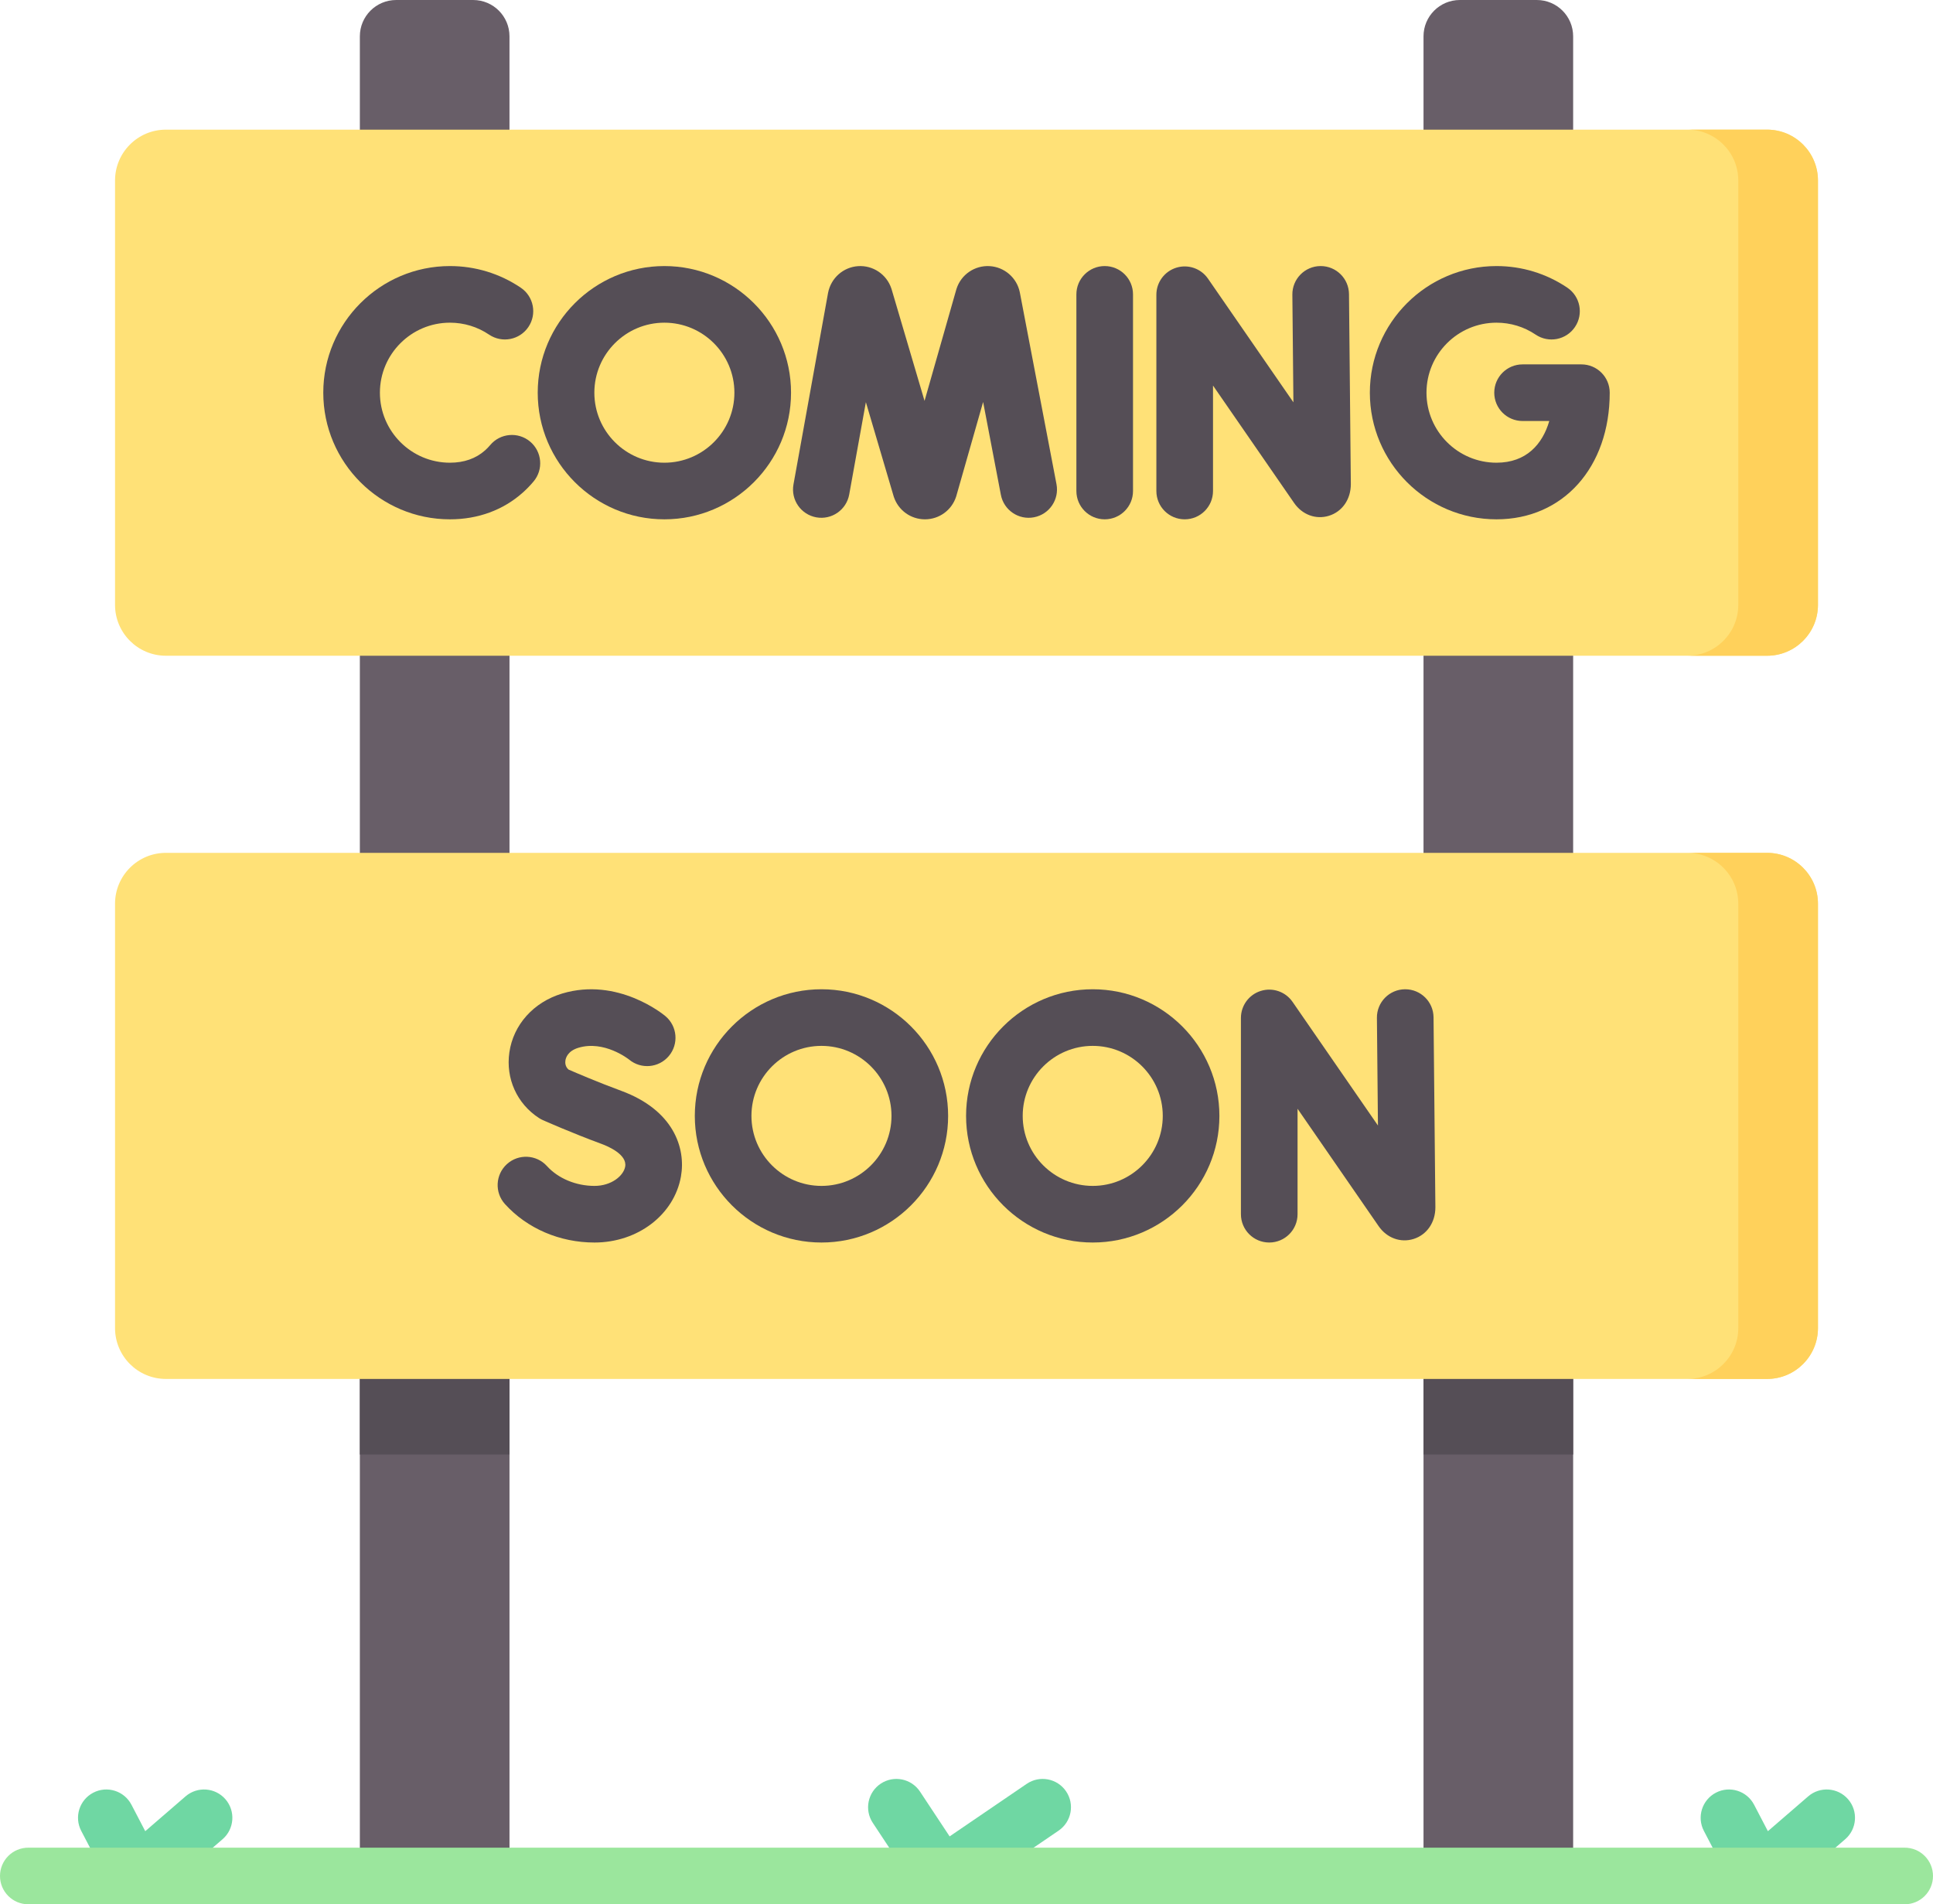 <svg width="273" height="269" viewBox="0 0 273 269" fill="none" xmlns="http://www.w3.org/2000/svg">
<path d="M50.823 80.355H71.956V132.75H50.823V80.355Z" fill="#685E68"/>
<path d="M71.956 30.576H50.823V5.132C50.823 2.298 53.121 -0 55.956 -0H66.823C69.657 -0 71.955 2.298 71.955 5.132V30.576H71.956Z" fill="#685E68"/>
<path d="M50.823 178.973H71.956V265.002H50.823V178.973Z" fill="#685E68"/>
<path d="M50.823 178.973H71.956V205.466H50.823V178.973Z" fill="#554E56"/>
<path d="M201.045 80.355H222.177V132.75H201.045V80.355Z" fill="#685E68"/>
<path d="M222.177 30.576H201.045V5.132C201.045 2.298 203.343 -0 206.178 -0H217.044C219.879 -0 222.177 2.298 222.177 5.132L222.177 30.576Z" fill="#685E68"/>
<path d="M201.045 178.973H222.177V265.002H201.045V178.973Z" fill="#685E68"/>
<path d="M201.045 178.973H222.177V205.466H201.045V178.973Z" fill="#554E56"/>
<path d="M249.566 92.63H23.434C19.465 92.63 16.247 89.412 16.247 85.443V25.501C16.247 21.532 19.465 18.314 23.434 18.314H249.566C253.535 18.314 256.753 21.532 256.753 25.501V85.443C256.752 89.412 253.535 92.63 249.566 92.63Z" fill="#FFE177"/>
<path d="M249.566 18.314H238.313C242.283 18.314 245.501 21.532 245.501 25.501V85.443C245.501 89.412 242.283 92.63 238.313 92.63H249.566C253.535 92.63 256.753 89.412 256.753 85.443V25.501C256.753 21.532 253.535 18.314 249.566 18.314Z" fill="#FFD15B"/>
<path d="M249.566 194.79H23.434C19.465 194.79 16.247 191.572 16.247 187.603V127.661C16.247 123.692 19.465 120.474 23.434 120.474H249.566C253.535 120.474 256.753 123.692 256.753 127.661V187.603C256.752 191.572 253.535 194.79 249.566 194.79Z" fill="#FFE177"/>
<path d="M249.566 120.474H238.313C242.283 120.474 245.501 123.692 245.501 127.661V187.603C245.501 191.572 242.283 194.79 238.313 194.79H249.566C253.535 194.79 256.753 191.572 256.753 187.603V127.661C256.753 123.692 253.535 120.474 249.566 120.474Z" fill="#FFD15B"/>
<path d="M167.315 73.36C165.106 73.36 163.316 71.57 163.316 69.361V41.635C163.316 39.885 164.455 38.337 166.125 37.817C167.799 37.297 169.612 37.922 170.606 39.362L182.67 56.831L182.522 41.621C182.501 39.413 184.274 37.605 186.483 37.584H186.522C188.713 37.584 190.499 39.349 190.52 41.545L190.78 68.387C190.78 70.531 189.571 72.27 187.7 72.855C185.863 73.43 183.929 72.725 182.774 71.057L171.315 54.464V69.361C171.314 71.569 169.524 73.36 167.315 73.36Z" fill="#554E56"/>
<path d="M130.629 73.36C128.639 73.36 126.879 72.096 126.244 70.207C126.228 70.16 126.213 70.113 126.199 70.065L122.289 56.81L119.934 69.855C119.542 72.028 117.463 73.47 115.289 73.08C113.115 72.687 111.671 70.607 112.063 68.434L116.946 41.384C117.351 39.275 119.093 37.736 121.189 37.596C123.289 37.457 125.215 38.749 125.883 40.74C125.899 40.787 125.914 40.834 125.928 40.881L130.574 56.63L135.052 40.921C135.065 40.875 135.079 40.829 135.094 40.784C135.742 38.786 137.65 37.477 139.756 37.592C141.852 37.71 143.61 39.23 144.029 41.288L149.209 68.394C149.624 70.564 148.201 72.658 146.032 73.072C143.862 73.491 141.768 72.065 141.354 69.896L138.848 56.783L135.073 70.024C135.06 70.071 135.045 70.117 135.031 70.163C134.413 72.065 132.654 73.351 130.654 73.36C130.645 73.36 130.637 73.36 130.629 73.36Z" fill="#554E56"/>
<path d="M156.018 73.36C153.809 73.36 152.019 71.57 152.019 69.361V41.583C152.019 39.374 153.809 37.584 156.018 37.584C158.227 37.584 160.017 39.374 160.017 41.583V69.361C160.017 71.57 158.227 73.36 156.018 73.36Z" fill="#554E56"/>
<path d="M211.354 73.36C201.491 73.36 193.466 65.336 193.466 55.472C193.466 45.609 201.491 37.584 211.354 37.584C214.938 37.584 218.398 38.641 221.358 40.641C223.189 41.877 223.67 44.363 222.434 46.193C221.198 48.024 218.712 48.505 216.881 47.269C215.248 46.165 213.337 45.582 211.354 45.582C205.901 45.582 201.464 50.018 201.464 55.472C201.464 60.925 205.901 65.362 211.354 65.362C215.585 65.362 217.86 62.727 218.807 59.471H215.035C212.826 59.471 211.036 57.681 211.036 55.472C211.036 53.263 212.826 51.473 215.035 51.473H223.344C225.553 51.473 227.343 53.263 227.343 55.472C227.343 66.004 220.768 73.36 211.354 73.36Z" fill="#554E56"/>
<path d="M63.545 73.36C53.681 73.36 45.657 65.336 45.657 55.472C45.657 45.609 53.682 37.584 63.545 37.584C67.13 37.584 70.589 38.641 73.55 40.641C75.38 41.877 75.861 44.363 74.625 46.193C73.388 48.024 70.903 48.504 69.072 47.269C67.439 46.165 65.528 45.582 63.545 45.582C58.092 45.582 53.655 50.018 53.655 55.472C53.655 60.925 58.092 65.362 63.545 65.362C65.538 65.362 67.208 64.775 68.508 63.617C68.763 63.39 69.006 63.139 69.231 62.871C70.65 61.179 73.173 60.958 74.865 62.376C76.557 63.796 76.778 66.318 75.359 68.01C74.885 68.575 74.37 69.107 73.826 69.591C71.058 72.057 67.503 73.36 63.545 73.36Z" fill="#554E56"/>
<path d="M93.831 73.36C83.968 73.36 75.943 65.336 75.943 55.472C75.943 45.609 83.968 37.584 93.831 37.584C103.694 37.584 111.719 45.609 111.719 55.472C111.719 65.336 103.695 73.36 93.831 73.36ZM93.831 45.582C88.378 45.582 83.941 50.018 83.941 55.472C83.941 60.925 88.378 65.362 93.831 65.362C99.284 65.362 103.721 60.925 103.721 55.472C103.721 50.018 99.285 45.582 93.831 45.582Z" fill="#554E56"/>
<path d="M179.256 175.519C177.047 175.519 175.257 173.729 175.257 171.52V143.794C175.257 142.044 176.395 140.497 178.066 139.977C179.738 139.456 181.552 140.082 182.547 141.522L194.61 158.991L194.463 143.781C194.441 141.573 196.214 139.765 198.423 139.744H198.463C200.653 139.744 202.44 141.509 202.461 143.704L202.721 170.547C202.721 172.691 201.511 174.431 199.641 175.016C197.806 175.591 195.87 174.885 194.714 173.218L183.255 156.624V171.521C183.255 173.729 181.465 175.519 179.256 175.519Z" fill="#554E56"/>
<path d="M83.961 175.52C79.054 175.52 74.446 173.541 71.318 170.089C69.835 168.452 69.96 165.923 71.596 164.44C73.233 162.957 75.761 163.081 77.245 164.718C78.836 166.473 81.347 167.521 83.961 167.521C86.338 167.521 88.061 166.107 88.295 164.797C88.602 163.077 85.843 161.917 84.989 161.602C80.665 160.008 76.825 158.298 76.663 158.226C76.47 158.14 76.285 158.039 76.108 157.924C73.006 155.901 71.407 152.354 71.937 148.668C72.499 144.752 75.353 141.566 79.386 140.35C87.245 137.984 93.705 143.31 93.975 143.538C95.666 144.959 95.884 147.481 94.463 149.172C93.049 150.854 90.543 151.079 88.853 149.68C88.736 149.587 85.323 146.915 81.694 148.008C80.201 148.458 79.91 149.414 79.854 149.804C79.809 150.114 79.816 150.665 80.293 151.085C81.338 151.541 84.436 152.873 87.758 154.098C95.072 156.796 96.898 162.12 96.169 166.203C95.204 171.601 90.071 175.52 83.961 175.52Z" fill="#554E56"/>
<path d="M116.017 175.519C106.153 175.519 98.129 167.495 98.129 157.632C98.129 147.768 106.154 139.743 116.017 139.743C125.88 139.743 133.905 147.768 133.905 157.632C133.905 167.495 125.881 175.519 116.017 175.519ZM116.017 147.741C110.563 147.741 106.127 152.178 106.127 157.632C106.127 163.085 110.564 167.521 116.017 167.521C121.47 167.521 125.907 163.085 125.907 157.632C125.907 152.178 121.47 147.741 116.017 147.741Z" fill="#554E56"/>
<path d="M154.329 175.519C144.465 175.519 136.44 167.495 136.44 157.632C136.44 147.768 144.465 139.743 154.329 139.743C164.192 139.743 172.217 147.768 172.217 157.632C172.217 167.495 164.192 175.519 154.329 175.519ZM154.329 147.741C148.875 147.741 144.438 152.178 144.438 157.632C144.438 163.085 148.875 167.521 154.329 167.521C159.782 167.521 164.219 163.085 164.219 157.632C164.219 152.178 159.782 147.741 154.329 147.741Z" fill="#554E56"/>
<path d="M133.018 269.001C132.761 269.001 132.502 268.975 132.246 268.925C131.195 268.718 130.272 268.099 129.681 267.206L123.264 257.496C122.046 255.653 122.553 253.172 124.395 251.955C126.238 250.736 128.719 251.244 129.937 253.086L134.117 259.41L145.002 251.987C146.828 250.742 149.315 251.213 150.559 253.037C151.804 254.862 151.333 257.35 149.509 258.595L135.27 268.305C134.602 268.762 133.815 269.001 133.018 269.001Z" fill="#6FD7A3"/>
<path d="M19.305 269C19.055 269 18.804 268.976 18.555 268.929C17.354 268.699 16.325 267.934 15.759 266.85L11.472 258.632C10.45 256.674 11.21 254.259 13.168 253.237C15.127 252.215 17.541 252.975 18.563 254.933L20.514 258.673L26.204 253.756C27.876 252.312 30.401 252.497 31.845 254.168C33.288 255.84 33.104 258.365 31.433 259.809L21.919 268.027C21.186 268.659 20.256 269 19.305 269Z" fill="#6FD7A3"/>
<path d="M248.473 269C248.223 269 247.972 268.976 247.722 268.929C246.522 268.699 245.492 267.934 244.927 266.85L240.64 258.632C239.618 256.674 240.378 254.259 242.336 253.237C244.292 252.216 246.709 252.974 247.731 254.933L249.681 258.673L255.372 253.757C257.043 252.313 259.569 252.497 261.013 254.168C262.456 255.839 262.271 258.365 260.601 259.809L251.087 268.027C250.354 268.66 249.424 269 248.473 269Z" fill="#6FD7A3"/>
<path d="M269.001 269H3.999C1.79 269 0 267.211 0 265.001C0 262.792 1.79 261.002 3.999 261.002H269.001C271.21 261.002 273 262.792 273 265.001C273 267.211 271.21 269 269.001 269Z" fill="#9BE69D"/>
</svg>
